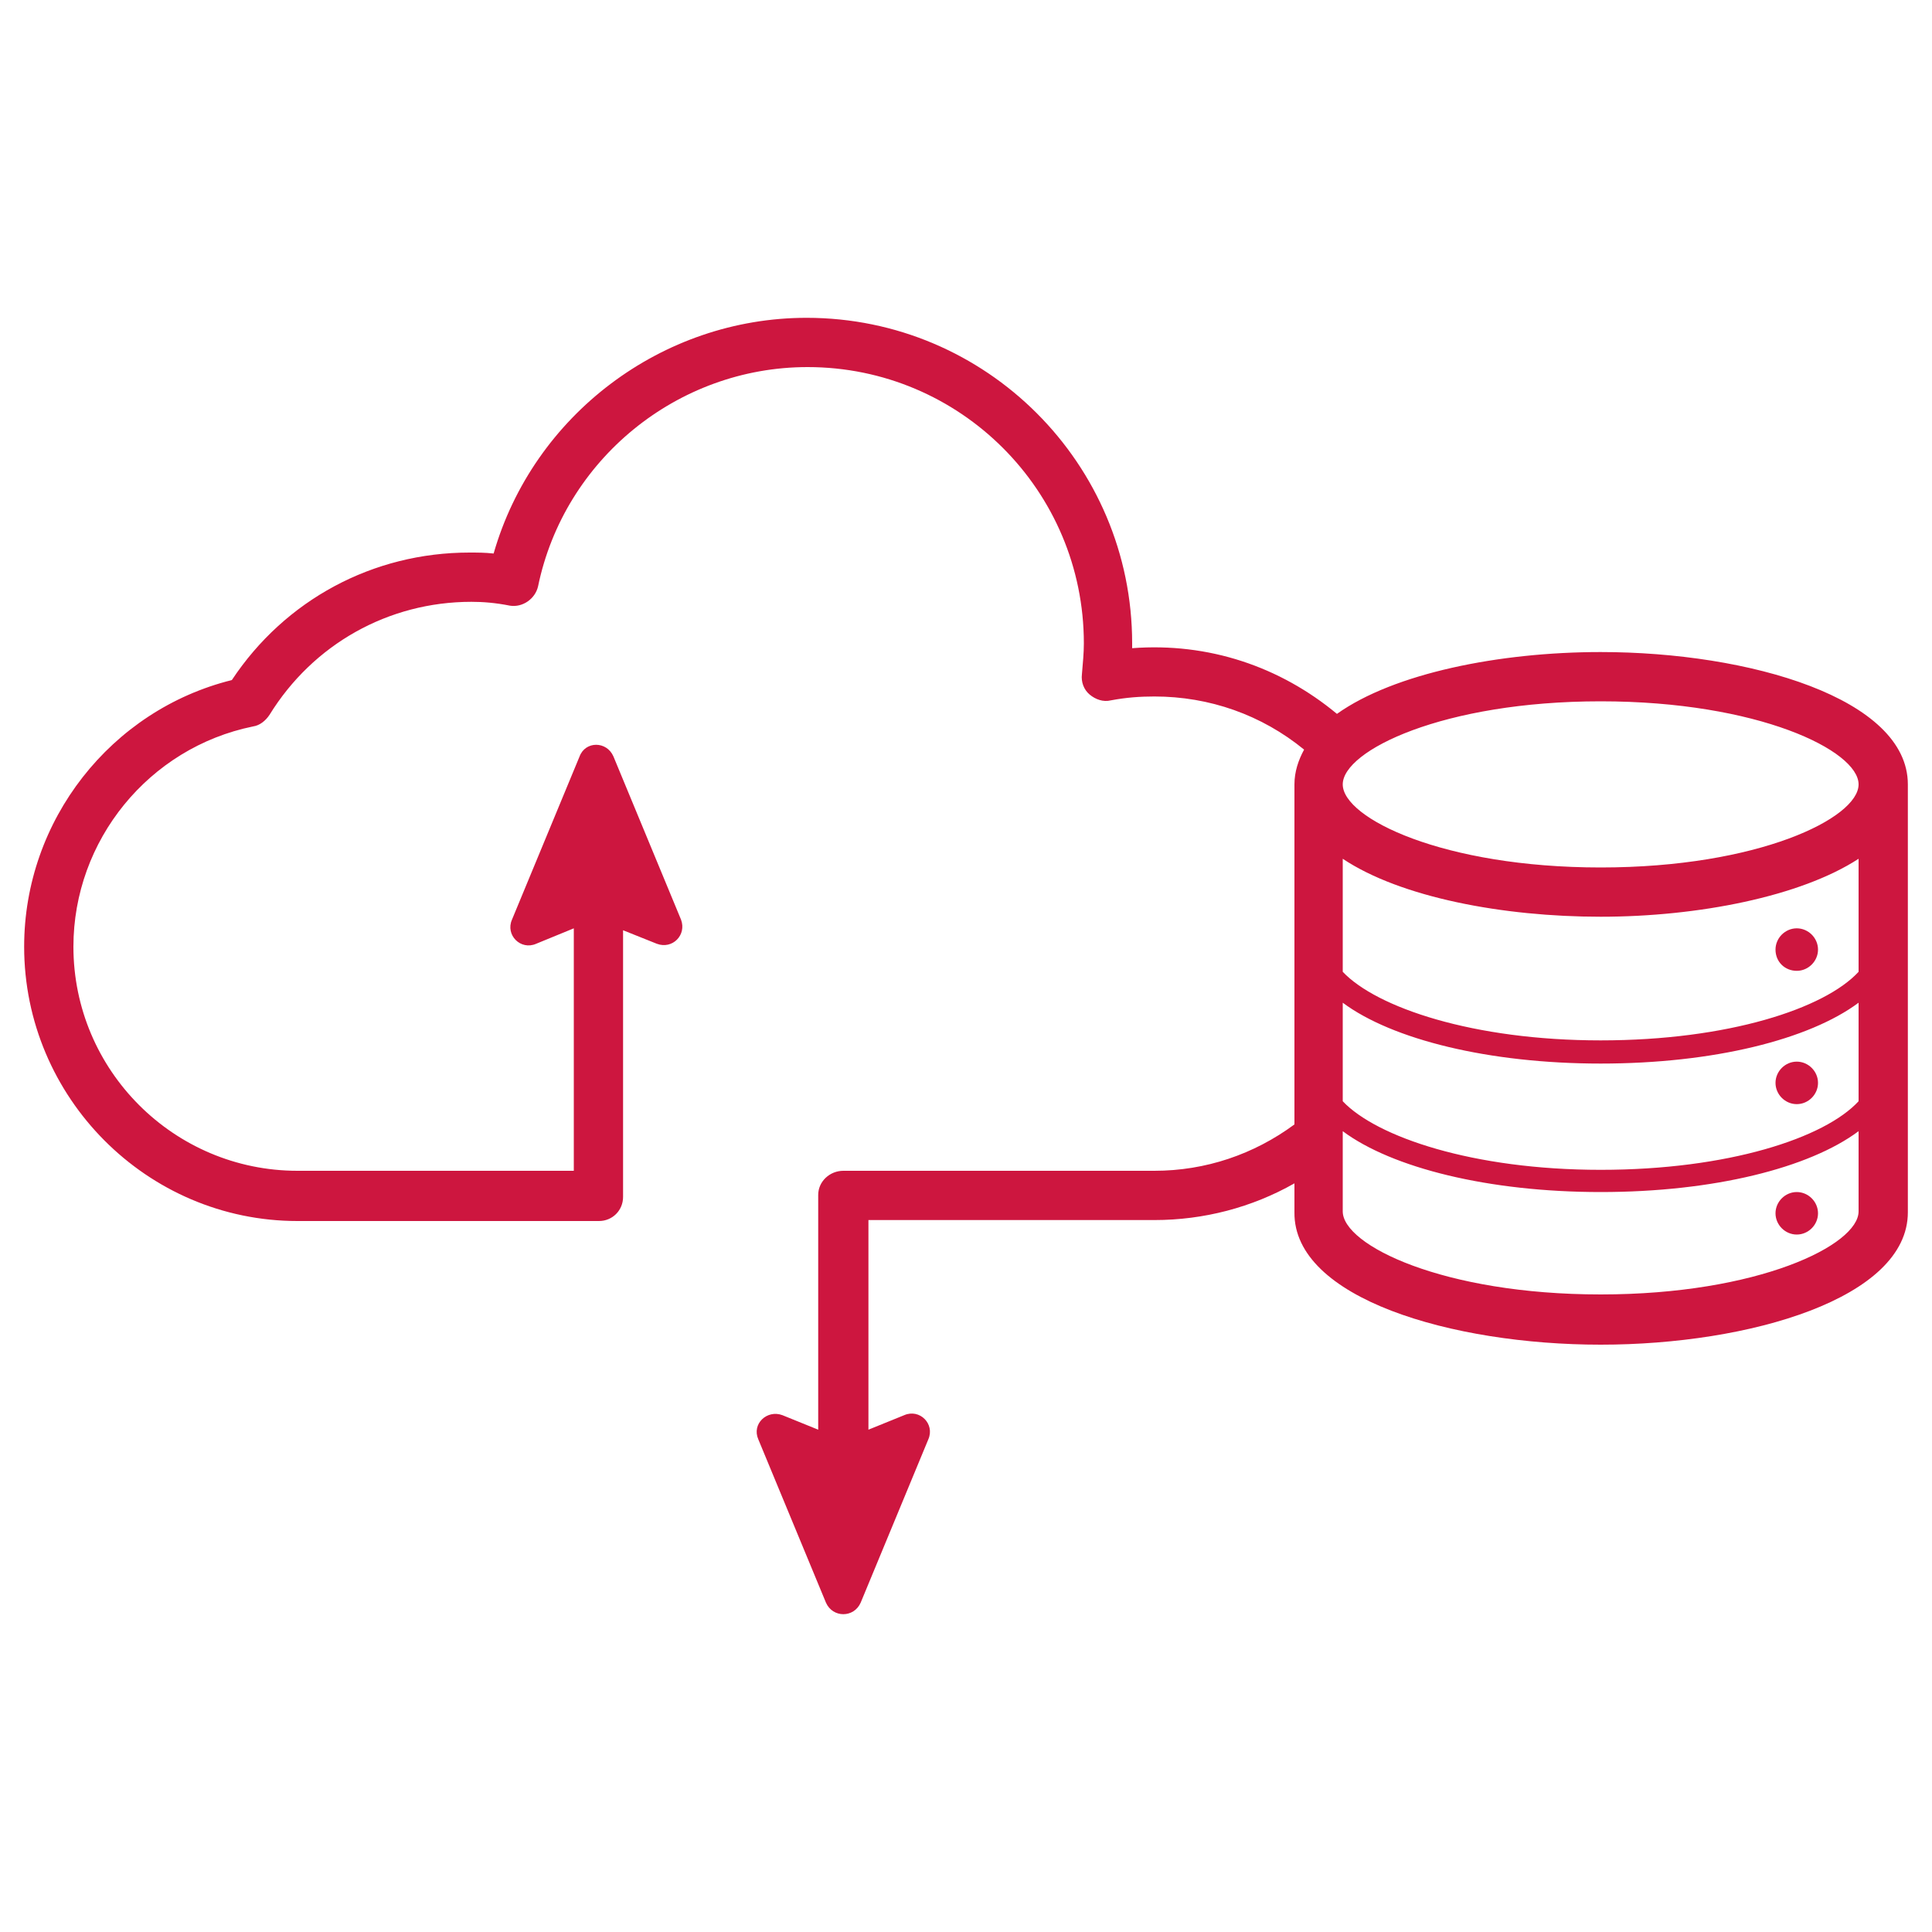 <svg xmlns="http://www.w3.org/2000/svg" xmlns:xlink="http://www.w3.org/1999/xlink" id="Layer_1" x="0px" y="0px" width="200px" height="200px" viewBox="0 0 200 200" style="enable-background:new 0 0 200 200;" xml:space="preserve">
<style type="text/css">
	.st0{fill:none;}
	.st1{fill:#CD163F;}
</style>
<g>
	<path class="st0" d="M165.7,89.8c16.3,0,26.7-5.1,26.7-8.6c0-3.5-10.4-8.6-26.7-8.6c-16.3,0-26.7,5.1-26.7,8.6   C139,84.7,149.4,89.8,165.7,89.8z"></path>
	<path class="st0" d="M192.4,100.6V88.9c-6,4-16.6,6-26.7,6c-10.1,0-20.7-2.1-26.7-6v11.7c3.5,3.8,13.5,7.1,26.7,7.1   C178.9,107.8,188.9,104.4,192.4,100.6z M186,96.2c1.2,0,2.2,1,2.2,2.2c0,1.2-1,2.2-2.2,2.2c-1.2,0-2.2-1-2.2-2.2   C183.8,97.2,184.8,96.2,186,96.2z"></path>
	<path class="st0" d="M192.4,114v-10.2c-5.1,3.8-15.1,6.3-26.7,6.3c-11.7,0-21.6-2.5-26.7-6.3V114c3.5,3.8,13.5,7.1,26.7,7.1   C178.9,121.1,188.9,117.7,192.4,114z M186,110c1.2,0,2.2,1,2.2,2.2c0,1.2-1,2.2-2.2,2.2c-1.2,0-2.2-1-2.2-2.2   C183.8,111,184.8,110,186,110z"></path>
	<path class="st0" d="M165.7,134.1c16.3,0,26.7-5.1,26.7-8.6v-8.3c-5.1,3.8-15.1,6.3-26.7,6.3c-11.7,0-21.6-2.5-26.7-6.3v8.3   C139,129,149.4,134.1,165.7,134.1z M186,123.5c1.2,0,2.2,1,2.2,2.2c0,1.2-1,2.2-2.2,2.2c-1.2,0-2.2-1-2.2-2.2   C183.8,124.5,184.8,123.5,186,123.5z"></path>
	<path class="st1" d="M165.7,139.2c15.4,0,31.8-4.8,31.8-13.7V81.2c0-8.9-16.4-13.7-31.8-13.7c-10.5,0-21.4,2.2-27.3,6.4   c-5.9-4.9-13.3-7.4-21.2-6.8c0-0.2,0-0.4,0-0.5c0-18.6-15.1-33.7-33.7-33.7c-15,0-28.3,10.1-32.4,24.4c-0.9-0.1-1.7-0.1-2.5-0.1   c-10,0-19.1,4.9-24.6,13.2C11.5,73.5,2.5,84.9,2.5,98c0,15.6,12.7,28.4,28.3,28.4H62c1.4,0,2.5-1.1,2.5-2.5V96.3l3.5,1.4   c1.6,0.6,3.1-0.9,2.5-2.5l-7-16.9c-0.7-1.6-2.9-1.6-3.5,0l-7,16.9c-0.7,1.6,0.9,3.2,2.5,2.5l3.9-1.6v25.1H30.8   C18,121.2,7.6,110.8,7.6,98c0-11,7.8-20.6,18.6-22.8c0.7-0.1,1.3-0.6,1.7-1.2c4.5-7.3,12.3-11.7,20.9-11.7c1.2,0,2.5,0.1,4,0.4   c1.3,0.2,2.6-0.7,2.9-2C58.4,47.6,70.1,38,83.6,38c15.8,0,28.6,12.8,28.6,28.6c0,1-0.1,2-0.2,3.2c-0.1,0.8,0.2,1.6,0.8,2.1   c0.6,0.5,1.4,0.8,2.2,0.6c1.6-0.3,3-0.4,4.5-0.4c5.7,0,11.1,1.9,15.5,5.5c-0.6,1.1-1,2.3-1,3.6v35.2c-4.2,3.1-9.2,4.8-14.5,4.8   H87.3c-1.4,0-2.6,1.1-2.6,2.5V148l-3.7-1.5c-1.6-0.6-3.2,0.9-2.5,2.5l7,16.9c0.7,1.6,2.9,1.6,3.6,0l7-16.9c0.7-1.6-0.9-3.2-2.5-2.5   l-3.7,1.5v-21.7h29.6c5.1,0,10.1-1.3,14.5-3.8v3C133.9,134.4,150.3,139.2,165.7,139.2z M165.7,72.6c16.3,0,26.7,5.1,26.7,8.6   c0,3.5-10.4,8.6-26.7,8.6c-16.3,0-26.7-5.1-26.7-8.6C139,77.7,149.4,72.6,165.7,72.6z M139,88.9c6,4,16.6,6,26.7,6   c10.1,0,20.7-2.1,26.7-6v11.7c-3.5,3.8-13.5,7.1-26.7,7.1c-13.2,0-23.2-3.4-26.7-7.1V88.9z M139,103.8c5.1,3.8,15.1,6.3,26.7,6.3   c11.7,0,21.6-2.5,26.7-6.3V114c-3.5,3.8-13.5,7.1-26.7,7.1c-13.2,0-23.2-3.4-26.7-7.1V103.8z M139,117.1c5.1,3.8,15.1,6.3,26.7,6.3   c11.7,0,21.6-2.5,26.7-6.3v8.3c0,3.5-10.4,8.6-26.7,8.6c-16.3,0-26.7-5.1-26.7-8.6V117.1z"></path>
	<path class="st1" d="M186,100.5c1.2,0,2.2-1,2.2-2.2c0-1.2-1-2.2-2.2-2.2c-1.2,0-2.2,1-2.2,2.2C183.8,99.6,184.8,100.5,186,100.5z"></path>
	<path class="st1" d="M186,114.3c1.2,0,2.2-1,2.2-2.2c0-1.2-1-2.2-2.2-2.2c-1.2,0-2.2,1-2.2,2.2C183.8,113.3,184.8,114.3,186,114.3z   "></path>
	<path class="st1" d="M186,127.8c1.2,0,2.2-1,2.2-2.2c0-1.2-1-2.2-2.2-2.2c-1.2,0-2.2,1-2.2,2.2C183.8,126.8,184.8,127.8,186,127.8z   "></path>
</g>
</svg>